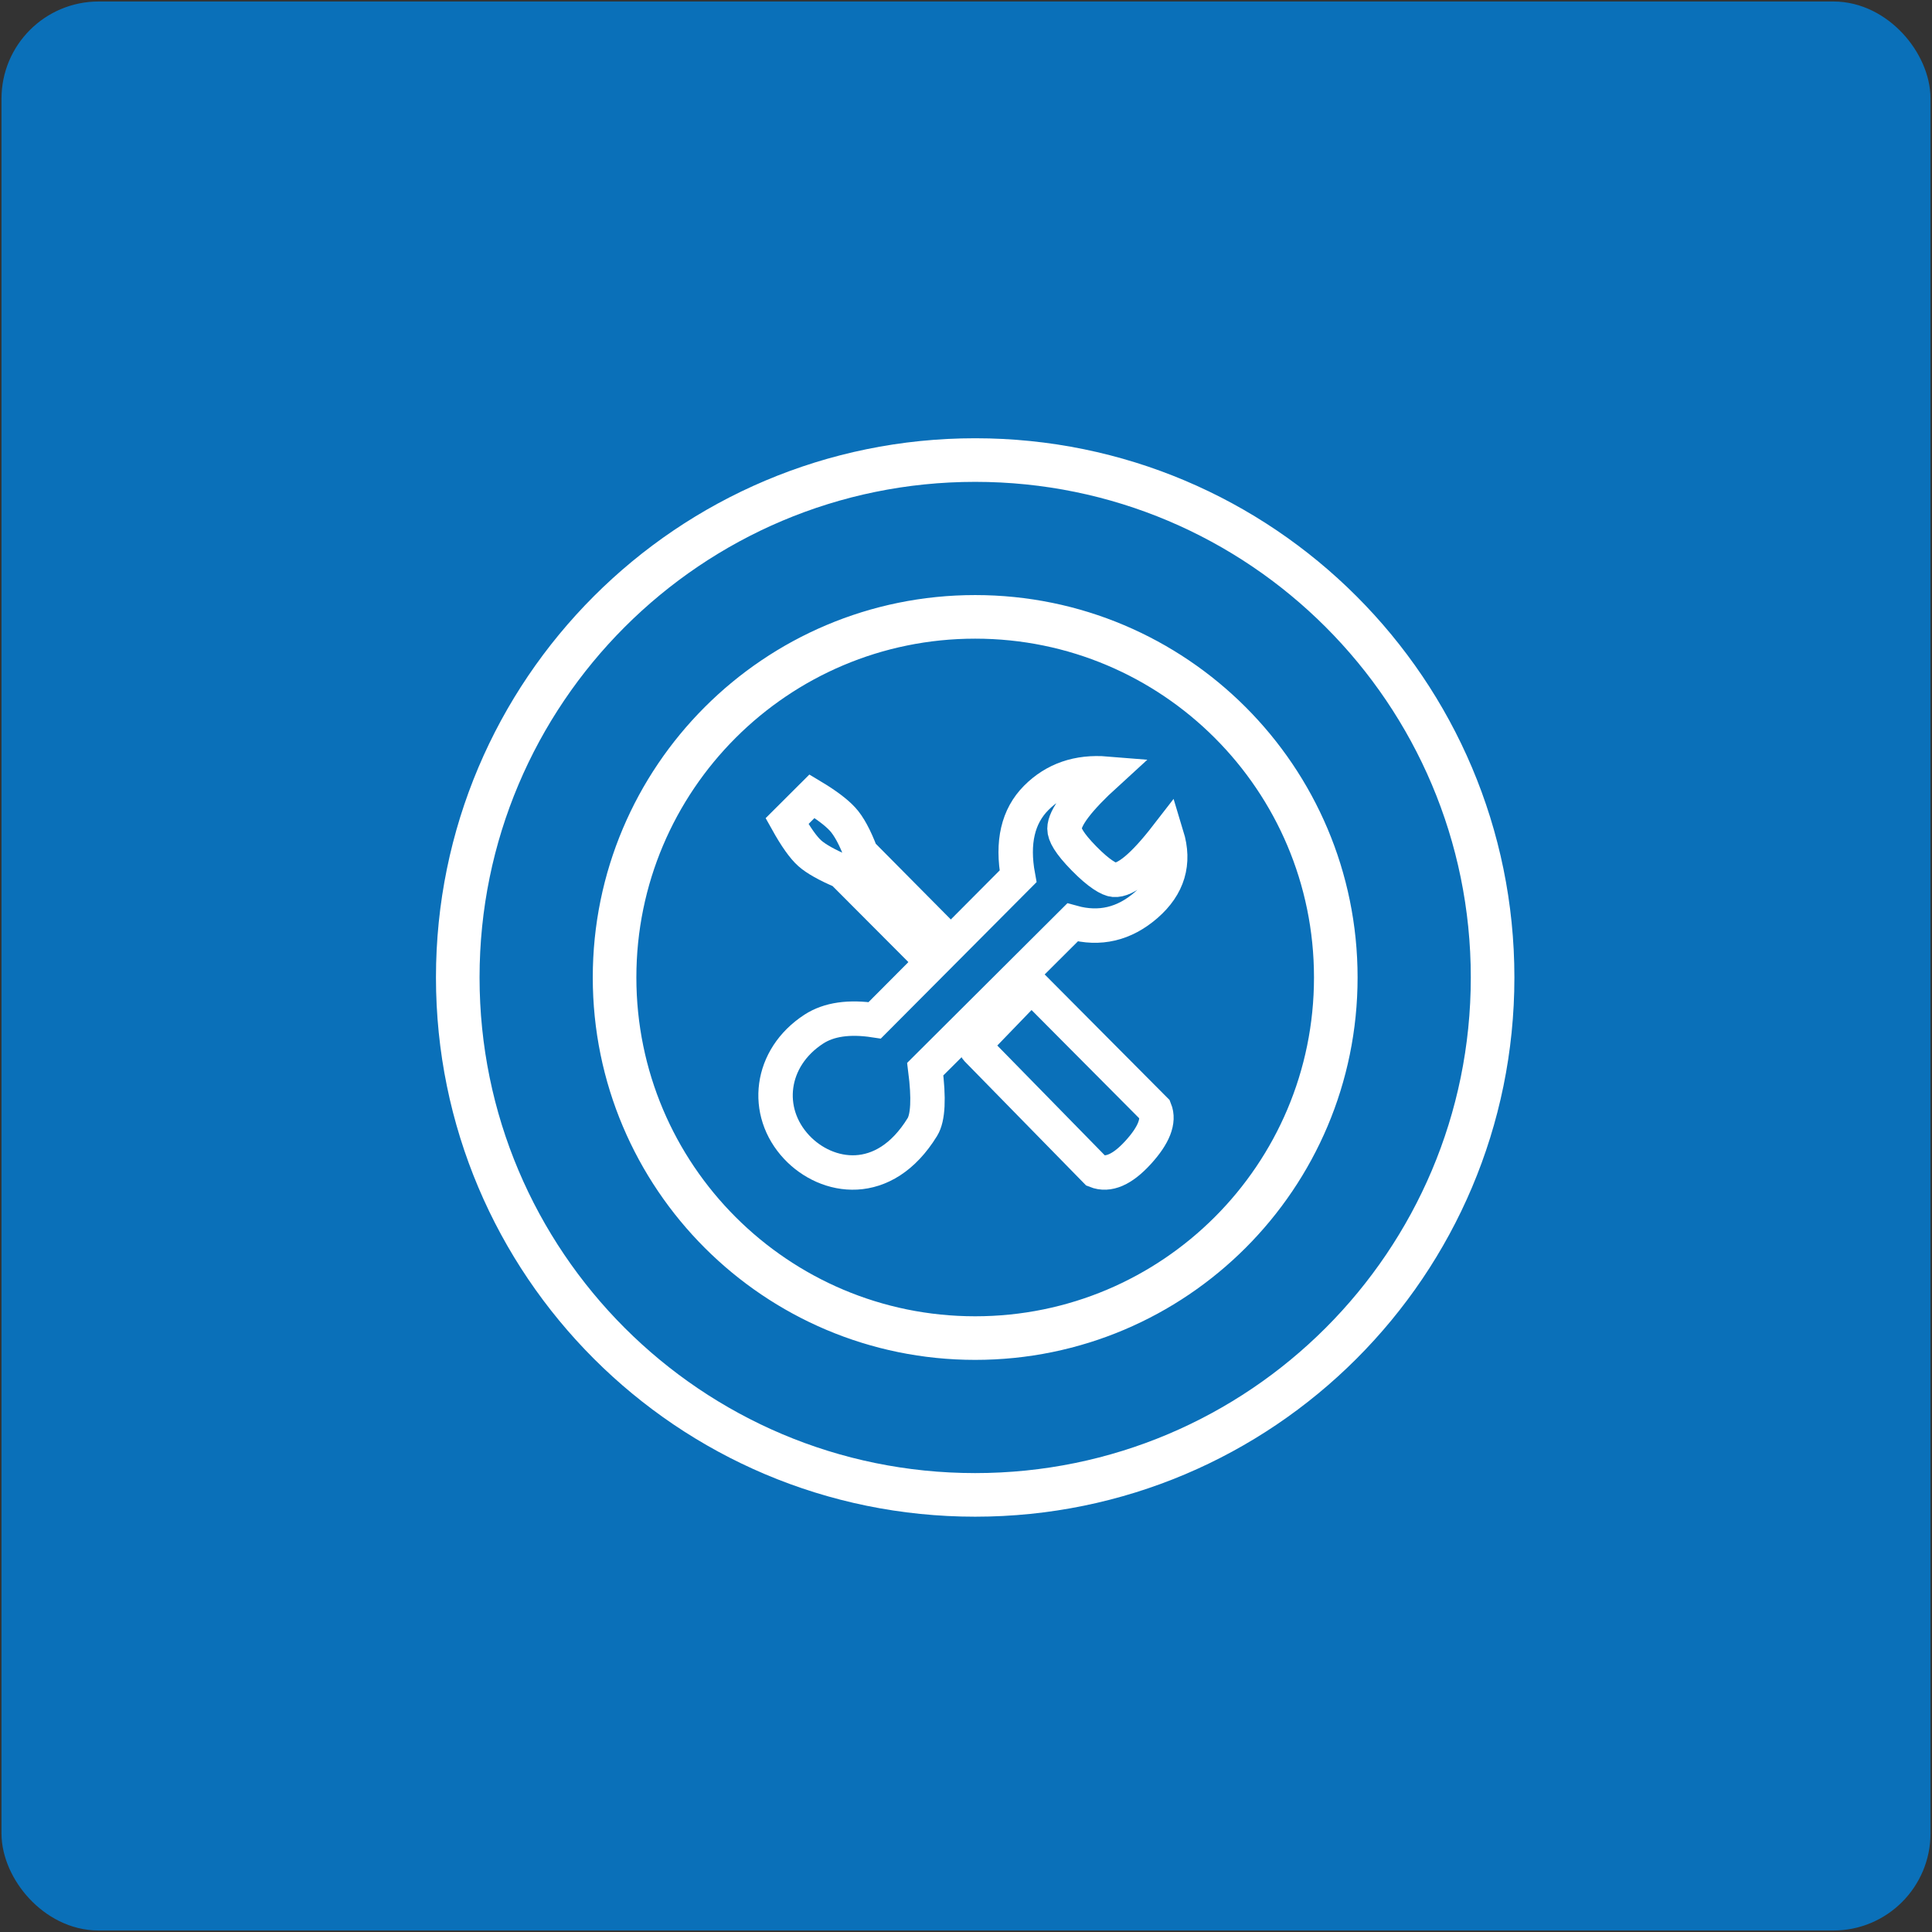 <?xml version="1.0" encoding="UTF-8"?> <svg xmlns="http://www.w3.org/2000/svg" xmlns:xlink="http://www.w3.org/1999/xlink" width="842px" height="842px" viewBox="0 0 842 842" version="1.1"><rect x="0" y="0" width="842" height="842" fill="#333333" stroke="none"/><title>mvc_service_repair</title><g id="Home-Page" stroke="none" stroke-width="1" fill="none" fill-rule="evenodd"><g id="mvc_service_repair" transform="translate(12, 12)"><rect id="Rectangle" stroke="#0A70B9" stroke-width="22.7" fill="#0A70B9" fill-rule="nonzero" x="0" y="0" width="818" height="818" rx="31"></rect><g id="serviceRepair" transform="translate(178, 179)" stroke="#FFFFFF"><path d="M235,9.5 C297.27,9.5 353.645,34.74 394.453,75.547 C435.26,116.355 460.5,172.73 460.5,235 C460.5,297.27 435.26,353.645 394.453,394.453 C353.645,435.26 297.27,460.5 235,460.5 C172.73,460.5 116.355,435.26 75.547,394.453 C34.74,353.645 9.5,297.27 9.5,235 C9.5,172.73 34.74,116.355 75.547,75.547 C116.355,34.74 172.73,9.5 235,9.5 Z M235,77.84 C191.602,77.84 152.312,95.431 123.871,123.871 C95.431,152.312 77.84,191.602 77.84,235 C77.84,278.398 95.431,317.688 123.871,346.129 C152.312,374.569 191.602,392.16 235,392.16 C278.398,392.16 317.688,374.569 346.129,346.129 C374.569,317.688 392.16,278.398 392.16,235 C392.16,191.602 374.569,152.312 346.129,123.871 C317.688,95.431 278.398,77.84 235,77.84 Z" id="Combined-Shape" stroke-width="19"></path><path d="M258.589,239.402 L235.786,263.034 C235.205,263.657 234.946,264.235 235.009,264.771 C235.072,265.306 235.368,265.865 235.898,266.449 L287.597,319.265 C293.025,321.446 299.168,318.774 306.028,311.251 C312.887,303.727 315.32,297.513 313.326,292.61 L260.406,239.402 C260.058,239.134 259.741,239 259.454,239 C259.167,239 258.879,239.134 258.589,239.402 Z" id="Path-15" stroke-width="15"></path><path d="M219,214.937 L185.257,180.896 C182.626,173.925 179.925,168.942 177.156,165.95 C174.386,162.957 169.964,159.641 163.89,156 L153,166.864 C156.849,173.765 160.163,178.442 162.943,180.896 C165.723,183.35 170.461,186.003 177.156,188.855 C199.851,211.618 211.199,223 211.199,223 C211.199,223 213.799,220.312 219,214.937 Z" id="Path-16" stroke-width="15"></path><path d="M277.419,211.007 L213.246,274.942 C214.881,287.733 214.462,296.141 211.99,300.166 C195.263,327.404 170.202,322.755 157.266,309.028 C142.641,293.508 145.485,269.953 164.692,257.497 C171.242,253.249 180.085,251.972 191.219,253.664 L253.687,190.923 C250.969,176.155 253.618,164.75 261.633,156.708 C269.649,148.666 279.852,145.154 292.243,146.171 C280.042,157.296 273.935,165.291 273.924,170.157 C273.919,172.584 275.8,176.359 282.44,183.131 C289.08,189.902 293.39,192.263 295.51,192.442 C300.624,192.873 308.296,186.473 318.528,173.243 C322.124,185.03 319.132,195.089 309.553,203.421 C299.974,211.753 289.262,214.282 277.419,211.007 Z" id="Path-17" stroke-width="15"></path></g></g></g></svg> 